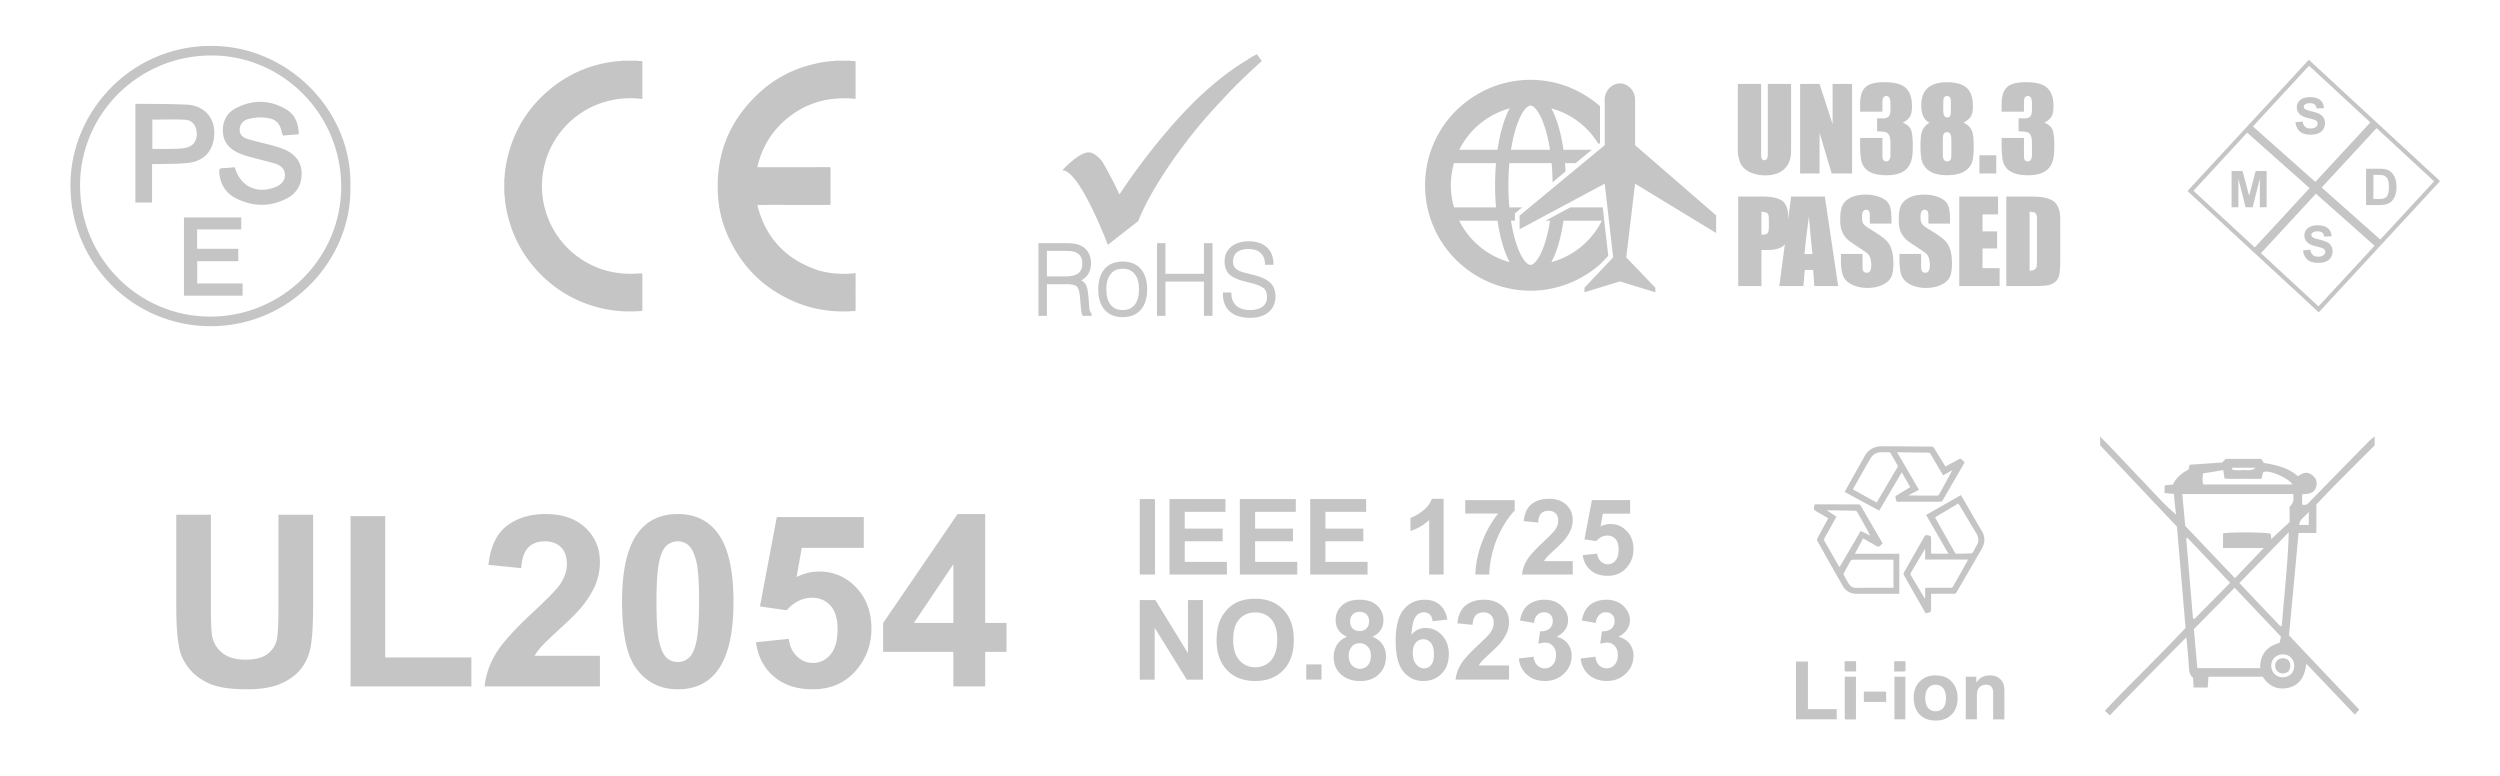 <svg xmlns="http://www.w3.org/2000/svg" xmlns:xlink="http://www.w3.org/1999/xlink" width="652.467" height="202.49" xml:space="preserve"><defs><path id="a" d="M-100.971-3019.382h1919.999v7210.346H-100.971z"/></defs><clipPath id="b"><use xlink:href="#a" overflow="visible"/></clipPath><path clip-path="url(#b)" fill="#C5C5C5" d="M467.451 21.911v15.617c0 1.644-.029 2.683-.088 3.116-.135 1.089-.504 2.031-1.11 2.829-1.146 1.52-2.987 2.285-5.528 2.294a9.457 9.457 0 0 1-3.361-.561c-1.213-.433-2.123-1.081-2.729-1.942-.605-.86-.968-2.076-1.084-3.645V21.911h6.077v17.521c0 .866.011 1.347.028 1.444.088.616.355.928.809.937.491.01.785-.345.881-1.068.018-.115.028-.653.028-1.616V21.911h6.077zM483.369 21.911v23.366h-5.325l-3.161-10.623v10.623h-5.08V21.911h5.08l3.405 10.523V21.911zM496.592 32.042c.864.279 1.524.77 1.977 1.473.433.663.648 2.251.648 4.763 0 1.634-.148 2.905-.447 3.809-.424 1.319-1.217 2.271-2.381 2.858-1.021.519-2.353.784-3.998.794-3.504.019-5.648-1.049-6.437-3.204-.327-.885-.491-2.448-.491-4.69v-1.849h5.83v3.797c0 .874.01 1.371.03 1.485.114.559.433.843.952.852.605.01.966-.414 1.082-1.269.019-.116.029-.77.029-1.963v-1.617c0-1.567-.398-2.492-1.199-2.77-.355-.125-1.119-.203-2.295-.232v-3.392h1.82c.768-.086 1.256-.37 1.457-.85.145-.337.217-.895.217-1.675v-1.299c0-1.338-.347-2.006-1.041-2.006-.508 0-.83.256-.965.765-.058.22-.088.687-.088 1.4v1.92h-5.83V27.15c0-2.185.529-3.705 1.588-4.562.953-.76 2.555-1.139 4.805-1.139 2.396 0 4.144.424 5.24 1.269 1.26.973 1.896 2.604 1.905 4.894.011 1.183-.135 2.069-.433 2.655-.337.656-.995 1.248-1.975 1.775M512.438 32.029c1.25.511 2.049 1.395 2.396 2.656.182.654.271 1.925.271 3.81 0 1.674-.123 2.896-.373 3.665-.375 1.184-1.146 2.088-2.309 2.714-1.039.558-2.459.842-4.259.852-3.214.009-5.312-.992-6.292-3.003-.434-.885-.65-2.391-.65-4.517 0-1.674.092-2.844.274-3.507.317-1.183 1.017-2.073 2.093-2.67-1.434-.682-2.154-2.194-2.164-4.532-.01-1.991.547-3.495 1.666-4.509 1.123-1.016 2.793-1.523 5.016-1.523 2.289 0 3.974.452 5.053 1.356 1.163.981 1.745 2.588 1.745 4.821 0 1.202-.154 2.083-.462 2.64-.317.597-.987 1.178-2.005 1.747m-3.161 4.69c0-.672-.043-1.149-.131-1.428-.164-.52-.5-.784-1.01-.795-.5-.009-.828.261-.981.809-.067.251-.101.723-.101 1.414v3.031c0 .76.033 1.271.101 1.529.164.569.519.853 1.067.853.529 0 .86-.299.996-.896.039-.191.059-.701.059-1.529v-2.988zm-.116-9.713c0-.625-.032-1.049-.103-1.271-.133-.452-.437-.678-.908-.678-.452 0-.745.231-.881.692-.066.222-.1.641-.1 1.257v1.774c0 1.233.336 1.853 1.01 1.863.473.009.771-.232.895-.722.059-.211.087-.649.087-1.314v-1.601zM516.594 40.514h4.402v4.763h-4.402zM533.523 32.042c.865.279 1.525.77 1.978 1.473.433.663.649 2.251.649 4.763 0 1.634-.149 2.905-.447 3.809-.424 1.319-1.217 2.271-2.383 2.858-1.02.519-2.352.784-3.996.794-3.504.019-5.649-1.049-6.438-3.204-.327-.885-.49-2.448-.49-4.69v-1.849h5.829v3.797c0 .874.009 1.371.03 1.485.113.559.434.843.951.852.607.01.967-.414 1.082-1.269.02-.116.029-.77.029-1.963v-1.617c0-1.567-.397-2.492-1.197-2.77-.356-.125-1.12-.203-2.295-.232v-3.392h1.818c.77-.086 1.258-.37 1.459-.85.143-.337.215-.895.215-1.675v-1.299c0-1.338-.346-2.006-1.039-2.006-.51 0-.832.256-.967.765-.057.22-.087.687-.087 1.4v1.92h-5.829V27.15c0-2.185.528-3.705 1.586-4.562.955-.76 2.555-1.139 4.807-1.139 2.396 0 4.143.424 5.24 1.269 1.258.973 1.896 2.604 1.904 4.894.01 1.183-.135 2.069-.433 2.655-.337.656-.994 1.248-1.976 1.775M453.639 51.287h6.119c2.953 0 4.893.505 5.816 1.516.52.577.861 1.371 1.025 2.381.086.548.129 1.428.129 2.641v2.035c0 1.298-.102 2.242-.303 2.829-.308.914-.928 1.582-1.861 2.006-.818.365-1.891.549-3.219.549h-1.631v9.409h-6.076V51.287zm6.076 3.996v5.947c.213 0 .361.005.446.014.646 0 1.067-.201 1.271-.606.146-.279.217-.784.217-1.515v-1.92c0-.789-.123-1.301-.368-1.538-.245-.234-.767-.36-1.566-.382"/><path clip-path="url(#b)" fill="#C5C5C5" d="m476.254 51.286 3.479 23.366h-6.22l-.306-4.199h-2.178l-.361 4.199h-6.293l3.089-23.366h8.79zm-3.219 15.025c-.289-2.512-.598-5.779-.924-9.8-.588 4.281-.972 7.549-1.154 9.8h2.078zM493.646 58.358h-5.645v-1.733c0-.615-.029-1.018-.087-1.212-.114-.433-.399-.654-.851-.663-.731-.019-1.104.582-1.112 1.804-.011.76.095 1.342.312 1.745.215.405.791.886 1.725 1.444 2.462 1.463 4.031 2.617 4.703 3.464.974 1.222 1.459 3.045 1.459 5.469 0 1.656-.196 2.884-.592 3.682-.395.798-1.143 1.459-2.244 1.983-1.102.525-2.403.792-3.904.801-1.366.01-2.616-.23-3.752-.722-1.367-.585-2.258-1.437-2.671-2.553-.354-.963-.533-2.315-.533-4.055V66.28h5.642v2.844c0 .703.035 1.16.103 1.371.135.454.462.684.981.693a.956.956 0 0 0 .887-.47c.207-.321.313-.795.313-1.421 0-1.357-.266-2.337-.796-2.943-.22-.251-1.092-.876-2.612-1.878-1.317-.865-2.14-1.432-2.467-1.702-.818-.702-1.406-1.487-1.761-2.352-.317-.78-.476-1.799-.476-3.061 0-1.539.158-2.698.476-3.478.423-1.039 1.231-1.832 2.424-2.381 1.011-.462 2.242-.697 3.694-.706 1.262-.01 2.436.177 3.523.562 1.375.482 2.279 1.192 2.713 2.137.365.788.549 2.102.549 3.94v.923zM508.932 58.358h-5.645v-1.733c0-.615-.029-1.018-.087-1.212-.115-.433-.399-.654-.851-.663-.731-.019-1.104.582-1.113 1.804-.01.76.096 1.342.312 1.745.216.405.792.886 1.726 1.444 2.461 1.463 4.031 2.617 4.703 3.464.974 1.222 1.459 3.045 1.459 5.469 0 1.656-.196 2.884-.592 3.682-.395.798-1.143 1.459-2.244 1.983-1.103.525-2.404.792-3.904.801-1.366.01-2.616-.23-3.752-.722-1.367-.585-2.258-1.437-2.672-2.553-.354-.963-.532-2.315-.532-4.055V66.28h5.642v2.844c0 .703.035 1.16.102 1.371.136.454.463.684.982.693a.956.956 0 0 0 .887-.47c.207-.321.312-.795.312-1.421 0-1.357-.265-2.337-.795-2.943-.22-.251-1.093-.876-2.612-1.878-1.318-.865-2.14-1.432-2.467-1.702-.818-.702-1.406-1.487-1.762-2.352-.317-.78-.475-1.799-.475-3.061 0-1.539.157-2.698.475-3.478.424-1.039 1.232-1.832 2.425-2.381 1.011-.462 2.241-.697 3.694-.706 1.262-.01 2.436.177 3.522.562 1.375.482 2.28 1.192 2.714 2.137.364.788.549 2.102.549 3.94v.923zM511.34 51.286h10.131v4.676h-4.055v4.431h3.797v4.445h-3.797v5.139h4.459v4.675H511.34zM523.622 51.287h4.546c2.195 0 3.651.043 4.373.13 1.896.221 3.21.756 3.939 1.601.646.741 1.035 1.776 1.17 3.104.029.298.044 1.434.044 3.407v8.182c0 2.079-.101 3.483-.304 4.215-.365 1.328-1.313 2.159-2.842 2.496-.703.155-1.789.231-3.263.231h-7.664V51.287zm6.076 3.996v15.371c1.001 0 1.606-.332 1.817-.995.069-.211.103-1.011.103-2.396V56.741c-.067-.644-.256-1.058-.563-1.241-.248-.144-.701-.217-1.357-.217M418.291 54.121h-8.451l-6.492 3.478h1.189c-.351 2.255-.832 4.328-1.434 6.131-1.245 3.737-2.735 5.409-3.659 5.409-.925 0-2.415-1.672-3.66-5.409-.601-1.803-1.081-3.876-1.433-6.131h1.027v-1.902l1.904-1.576h-3.354a64.159 64.159 0 0 1-.256-5.771c0-1.98.088-3.915.256-5.77h11.029c.145 1.608.217 3.284.238 4.99l3.391-2.807c-.039-.731-.078-1.463-.14-2.183h2.776l4.201-3.479h-7.377c-.619-4.267-1.681-8.094-3.17-10.817 5.213 1.413 9.603 4.82 12.338 9.334l.373-.307v-9.596c-4.924-4.322-11.328-6.882-18.146-6.882-11.541 0-21.931 7.29-25.874 18.147a5.936 5.936 0 0 0-.139.393 27.424 27.424 0 0 0-1.504 8.977c0 3.072.507 6.092 1.504 8.978.041.131.088.262.139.392 3.943 10.858 14.333 18.147 25.874 18.147 6.901 0 13.377-2.621 18.323-7.038l1.971-2.085-1.444-12.623zM395.784 32.97c1.245-3.736 2.735-5.409 3.66-5.409.924 0 2.414 1.673 3.659 5.409.602 1.803 1.083 3.876 1.434 6.131h-10.186c.352-2.255.833-4.328 1.433-6.131m-1.776-4.686c-1.488 2.723-2.549 6.55-3.168 10.817h-10.01c2.623-5.256 7.405-9.252 13.178-10.817m-14.537 25.837a20.746 20.746 0 0 1-.815-5.771c0-2.001.285-3.937.815-5.77h10.97a67.541 67.541 0 0 0-.245 5.77c0 1.937.082 3.878.245 5.771h-10.97zm1.359 3.478h10.01c.619 4.267 1.68 8.094 3.168 10.818-5.773-1.565-10.555-5.562-13.178-10.818m24.049 10.818c1.489-2.723 2.551-6.551 3.17-10.818h10.01c-2.622 5.256-7.407 9.253-13.18 10.818"/><path clip-path="url(#b)" fill="#C5C5C5" d="M422.774 21.779c-2.115 0-3.966 1.941-3.966 4.16v11.944l-22.21 18.387v3.563l22.211-11.9 2.205 19.236-7.492 7.925v1.184l9.253-2.835 9.253 2.835v-1.184l-7.602-7.925 2.313-19.236 21.149 12.884v-4.609l-21.149-18.325V25.939c0-2.219-1.85-4.16-3.965-4.16M277.228 44.473s4.979-5.513 7.58-4.608c.983.344 1.933 1.159 2.805 2.197 2.493 4.196 4.554 8.677 4.554 8.677s7.596-11.864 17.865-22.516c4.689-4.865 10.279-9.53 15.414-12.544 0 0 1.596-1.141 2.639-1.515.145.288 1.23 1.765 1.23 1.765s-6.123 5.422-10.412 10.234c-10.083 10.44-18.855 23.757-21.824 31.525l-7.947 6.213c-.001 0-7.448-19.737-11.904-19.428M271.281 82.177V63.71h6.152c1.43 0 2.465.058 3.105.176.637.116 1.196.308 1.672.576.727.41 1.287.976 1.682 1.699.393.723.587 1.544.587 2.464 0 1.135-.253 2.092-.763 2.87-.512.778-1.25 1.333-2.221 1.667.752.251 1.293.635 1.617 1.153.327.52.555 1.563.69 3.134l.237 2.771c.035.434.103.794.201 1.079.101.284.229.493.389.627v.251h-1.881a2.995 2.995 0 0 1-.25-.753 8.542 8.542 0 0 1-.151-1.141l-.212-2.444c-.125-1.689-.426-2.765-.903-3.229-.475-.464-1.434-.696-2.87-.696h-5.391v8.263h-1.69zm1.692-9.781h4.9c1.723 0 2.961-.291 3.72-.878.754-.584 1.132-1.533 1.132-2.845 0-.602-.117-1.144-.355-1.629a2.918 2.918 0 0 0-1.023-1.166 3.427 3.427 0 0 0-1.227-.502c-.479-.1-1.26-.151-2.346-.151h-4.801v7.171z"/><path clip-path="url(#b)" fill="#C5C5C5" d="M284.889 82.433h-2.295l-.072-.138a3.319 3.319 0 0 1-.272-.816 8.892 8.892 0 0 1-.155-1.176l-.213-2.442c-.15-2.016-.531-2.78-.826-3.066-.424-.414-1.328-.624-2.692-.624h-5.134v8.262h-2.205V63.454h6.41c1.463 0 2.494.059 3.152.179a5.664 5.664 0 0 1 1.752.606 4.523 4.523 0 0 1 1.78 1.799c.41.757.618 1.627.618 2.587 0 1.183-.271 2.196-.805 3.011a4.323 4.323 0 0 1-1.764 1.527c.512.258.901.599 1.162 1.017.35.554.59 1.616.729 3.248l.238 2.771c.032.409.096.751.188 1.016.084.238.189.412.313.515l.092.077v.626zm-1.975-.514h1.361a1.962 1.962 0 0 1-.275-.536 4.711 4.711 0 0 1-.215-1.143l-.236-2.769c-.132-1.526-.352-2.541-.652-3.019-.291-.464-.788-.815-1.482-1.047l-.717-.24.715-.246c.924-.319 1.607-.831 2.09-1.566.479-.729.721-1.647.721-2.729 0-.873-.188-1.661-.556-2.342a4 4 0 0 0-1.581-1.596c-.449-.253-.984-.437-1.594-.549-.617-.113-1.646-.171-3.059-.171h-5.896v17.953h1.18v-8.262h5.646c1.524 0 2.522.252 3.051.77.527.512.849 1.622.979 3.392l.211 2.441c.037.46.084.822.146 1.109.046.215.101.401.163.55m-5.04-9.266h-5.157v-7.684h5.057c1.093 0 1.9.052 2.396.156.508.107.951.29 1.32.542.475.312.85.738 1.107 1.264.254.515.383 1.101.383 1.742 0 1.389-.413 2.415-1.231 3.049-.81.626-2.077.931-3.875.931m-4.645-.513h4.646c1.656 0 2.854-.277 3.562-.825.686-.531 1.033-1.42 1.033-2.642 0-.561-.111-1.072-.33-1.515a2.667 2.667 0 0 0-.935-1.065 3.146 3.146 0 0 0-1.139-.465c-.464-.097-1.234-.147-2.292-.147h-4.545v6.659zM286.887 75.531c0-2.231.533-3.958 1.601-5.184 1.065-1.223 2.565-1.837 4.505-1.837 1.947 0 3.458.614 4.533 1.837 1.072 1.226 1.611 2.953 1.611 5.184 0 2.214-.535 3.933-1.605 5.152-1.068 1.221-2.582 1.831-4.539 1.831-1.939 0-3.439-.607-4.505-1.825-1.068-1.215-1.601-2.935-1.601-5.158m1.592 0c0 1.789.394 3.176 1.185 4.163.789.986 1.9 1.479 3.328 1.479 1.448 0 2.561-.49 3.346-1.467.787-.978 1.18-2.37 1.18-4.175 0-1.805-.393-3.198-1.18-4.18-.785-.983-1.897-1.474-3.346-1.474-1.428 0-2.539.493-3.328 1.48-.791.986-1.185 2.377-1.185 4.174"/><path clip-path="url(#b)" fill="#C5C5C5" d="M292.992 82.771c-2.006 0-3.588-.643-4.699-1.913-1.102-1.257-1.662-3.049-1.662-5.327 0-2.285.559-4.085 1.662-5.353 1.113-1.277 2.693-1.924 4.699-1.924 2.015 0 3.604.647 4.727 1.924 1.111 1.269 1.675 3.071 1.675 5.353 0 2.27-.562 4.06-1.67 5.321-1.115 1.274-2.706 1.919-4.732 1.919m0-14.003c-1.851 0-3.301.589-4.312 1.748-1.021 1.172-1.537 2.859-1.537 5.016 0 2.15.517 3.828 1.536 4.989 1.01 1.153 2.46 1.738 4.313 1.738 1.871 0 3.332-.587 4.346-1.744 1.023-1.165 1.543-2.842 1.543-4.983 0-2.154-.521-3.842-1.549-5.015-1.019-1.161-2.479-1.749-4.34-1.749m0 12.662c-1.506 0-2.692-.529-3.528-1.575-.823-1.027-1.241-2.481-1.241-4.323 0-1.851.418-3.309 1.241-4.334.837-1.046 2.024-1.576 3.528-1.576 1.521 0 2.715.528 3.547 1.569.82 1.026 1.236 2.486 1.236 4.341 0 1.856-.416 3.314-1.236 4.335-.834 1.037-2.026 1.563-3.547 1.563m0-11.296c-1.359 0-2.383.452-3.127 1.384-.75.932-1.129 2.283-1.129 4.013 0 1.722.379 3.069 1.129 4.002.744.931 1.767 1.383 3.127 1.383 1.375 0 2.404-.448 3.146-1.371.745-.927 1.123-2.278 1.123-4.014 0-1.735-.378-3.088-1.124-4.02-.739-.927-1.768-1.377-3.145-1.377M302.221 82.176V63.709h1.689v8.012h10.557v-8.012h1.721v18.467h-1.721v-8.939H303.91v8.939z"/><path clip-path="url(#b)" fill="#C5C5C5" d="M316.444 82.433h-2.233v-8.939h-10.043v8.939h-2.203V63.454h2.203v8.01h10.043v-8.01h2.233v18.979zm-1.719-.514h1.205V63.967h-1.205v8.011h-11.07v-8.011h-1.177V81.92h1.177v-8.94h11.07v8.939zM319.422 76.585h1.691c.016 1.454.475 2.582 1.378 3.385.903.802 2.173 1.203 3.812 1.203 1.438 0 2.568-.323 3.392-.972.823-.648 1.235-1.54 1.235-2.676 0-1.054-.289-1.856-.867-2.407-.576-.552-1.725-1.049-3.445-1.493l-1.756-.439c-1.889-.484-3.196-1.101-3.918-1.85-.725-.746-1.084-1.798-1.084-3.151 0-1.497.548-2.696 1.642-3.598 1.097-.903 2.56-1.354 4.388-1.354 1.94 0 3.455.493 4.547 1.479 1.089.986 1.647 2.365 1.673 4.137h-1.72c-.024-1.311-.434-2.325-1.227-3.039-.795-.716-1.91-1.073-3.348-1.073-1.355 0-2.404.306-3.147.915-.743.611-1.116 1.471-1.116 2.582 0 .845.244 1.512.729 1.999.484.491 1.287.877 2.406 1.161l2.156.54c2.131.534 3.629 1.211 4.489 2.03.86.82 1.291 1.947 1.291 3.385 0 1.655-.567 2.958-1.698 3.911-1.135.954-2.683 1.43-4.646 1.43-2.198 0-3.889-.516-5.075-1.549-1.187-1.032-1.78-2.51-1.78-4.431v-.125z"/><path clip-path="url(#b)" fill="#C5C5C5" d="M326.277 82.948c-2.25 0-4.015-.543-5.244-1.612-1.239-1.079-1.868-2.635-1.868-4.626v-.381h2.202l.002.254c.016 1.371.449 2.447 1.293 3.196.851.755 2.076 1.138 3.641 1.138 1.372 0 2.46-.308 3.232-.917.766-.604 1.138-1.413 1.138-2.474 0-.976-.265-1.723-.787-2.223-.543-.517-1.664-.998-3.333-1.429l-1.754-.438c-1.958-.503-3.279-1.131-4.04-1.921-.767-.789-1.155-1.909-1.155-3.329 0-1.571.584-2.848 1.734-3.796 1.139-.938 2.67-1.413 4.553-1.413 1.994 0 3.581.52 4.717 1.545 1.141 1.034 1.731 2.488 1.758 4.324l.004.261h-2.231l-.005-.252c-.023-1.232-.408-2.192-1.143-2.854-.742-.668-1.812-1.007-3.176-1.007-1.287 0-2.291.288-2.984.858-.688.565-1.021 1.344-1.021 2.383 0 .77.219 1.382.652 1.819.449.453 1.218.821 2.287 1.093l2.156.538c2.199.552 3.703 1.237 4.604 2.094.91.866 1.371 2.067 1.371 3.571 0 1.724-.602 3.106-1.79 4.107-1.177.988-2.796 1.491-4.813 1.491m-6.598-6.107c.027 1.772.597 3.153 1.692 4.106 1.133.987 2.783 1.487 4.906 1.487 1.893 0 3.4-.462 4.481-1.371 1.081-.91 1.606-2.126 1.606-3.714 0-1.377-.396-2.423-1.211-3.199-.822-.784-2.295-1.446-4.375-1.968l-2.156-.539c-1.178-.3-2.006-.702-2.526-1.229-.532-.536-.802-1.27-.802-2.18 0-1.185.406-2.121 1.209-2.78.788-.646 1.9-.974 3.311-.974 1.496 0 2.68.383 3.52 1.139.792.714 1.23 1.713 1.302 2.973h1.208c-.072-1.564-.604-2.805-1.58-3.69-1.037-.937-2.51-1.413-4.373-1.413-1.761 0-3.182.436-4.227 1.296-1.042.858-1.549 1.97-1.549 3.4 0 1.281.341 2.281 1.013 2.972.685.711 1.962 1.309 3.797 1.78l1.754.438c1.782.461 2.946.969 3.562 1.556.627.601.945 1.473.945 2.594 0 1.212-.447 2.18-1.332 2.878-.865.681-2.061 1.026-3.551 1.026-1.695 0-3.033-.427-3.982-1.268-.901-.801-1.391-1.917-1.457-3.32h-1.185zM589.786 46.641v7.455h1.776v-9.47h-2.868l-1.699 6.459-1.718-6.459h-2.861v9.47h1.776v-7.455l1.873 7.455h1.841zM617.511 44.044v9.47h3.598c.706 0 1.271-.067 1.693-.201.563-.181 1.012-.433 1.342-.756.439-.426.777-.983 1.015-1.672.194-.565.291-1.237.291-2.016 0-.887-.103-1.633-.31-2.238s-.508-1.116-.904-1.534-.872-.709-1.428-.873c-.414-.12-1.014-.18-1.803-.18h-3.494zm5.225 2.138c.233.219.413.525.543.917.129.392.192.954.192 1.686s-.063 1.31-.192 1.734c-.13.425-.296.729-.501.914a1.767 1.767 0 0 1-.771.395c-.238.06-.623.09-1.156.09h-1.428v-6.272h.858c.78 0 1.304.03 1.569.09.358.078.653.226.886.446M602.463 30.833c.798.198 1.308.336 1.531.414.327.116.557.253.688.41a.862.862 0 0 1 .196.572c0 .348-.155.653-.468.914-.313.26-.777.39-1.393.39-.582 0-1.043-.146-1.386-.439-.342-.293-.569-.752-.682-1.376l-1.86.181c.125 1.059.508 1.866 1.15 2.419.642.554 1.561.83 2.758.83.822 0 1.51-.115 2.061-.345a2.716 2.716 0 0 0 1.279-1.056c.301-.475.452-.982.452-1.525 0-.598-.126-1.101-.378-1.509a2.679 2.679 0 0 0-1.046-.962c-.446-.234-1.134-.462-2.063-.681-.931-.22-1.517-.431-1.758-.633a.73.73 0 0 1-.283-.575c0-.246.1-.442.303-.588.314-.228.748-.342 1.305-.342.537 0 .941.106 1.211.319.27.213.445.563.527 1.05l1.912-.084c-.031-.87-.347-1.565-.947-2.087-.6-.521-1.495-.781-2.684-.781-.728 0-1.35.11-1.863.329-.516.22-.909.54-1.182.96-.275.42-.41.871-.41 1.353 0 .749.289 1.384.871 1.905.416.372 1.134.684 2.159.937M608.394 64.165a2.661 2.661 0 0 0-1.045-.962c-.447-.235-1.135-.462-2.064-.682-.93-.22-1.516-.431-1.758-.633a.729.729 0 0 1-.283-.575.69.69 0 0 1 .303-.588c.314-.228.749-.342 1.305-.342.539 0 .942.106 1.211.32.27.212.445.563.527 1.049l1.912-.084c-.031-.87-.346-1.565-.947-2.086-.6-.521-1.494-.782-2.684-.782-.727 0-1.35.11-1.863.33-.516.219-.908.539-1.182.959-.274.42-.411.871-.411 1.353 0 .749.291 1.385.873 1.906.413.37 1.132.682 2.157.936.797.198 1.307.336 1.531.414.326.116.557.253.688.41a.864.864 0 0 1 .197.572c0 .348-.156.653-.469.914-.313.26-.777.39-1.392.39-.582 0-1.044-.146-1.386-.439s-.57-.751-.682-1.376l-1.861.181c.125 1.06.509 1.866 1.15 2.419.643.554 1.561.831 2.758.831.824 0 1.51-.116 2.062-.346a2.709 2.709 0 0 0 1.278-1.056c.302-.474.453-.982.453-1.525 0-.598-.126-1.101-.378-1.508"/><path clip-path="url(#b)" fill="#C5C5C5" d="m602.573 15.594-31.668 34.257 34.258 31.667 31.666-34.257-34.256-31.667zm32.698 31.727L621.222 62.52l-15.297-13.583 14.329-15.497 15.017 13.881zm-32.638-30.168 16.002 14.79-14.358 15.53-16.295-14.469 14.651-15.851zm-16.15 17.471 16.295 14.469-14.316 15.484-15.997-14.786 14.018-15.167zm18.62 45.334-15.021-13.886 14.346-15.516 15.298 13.583-14.623 15.819zM91.451 48.543c.518 18.906-15.416 36.679-36.639 36.596-20.128-.078-36.374-16.449-36.436-36.638-.062-20.039 16.947-37.637 38.683-36.475 19.431 1.039 34.873 17.773 34.392 36.517M20.887 48.4c-.029 18.841 15.168 34.188 33.896 34.235 18.836.046 34.24-15.174 34.27-33.859.029-18.872-15.158-34.274-33.828-34.308-18.943-.035-34.311 15.151-34.338 33.932"/><path clip-path="url(#b)" fill="#C5C5C5" d="m77.963 35.036-4.021.334c-.158-.179-.254-.237-.269-.311-.642-3.118-1.581-4.083-4.78-4.376-1.34-.122-2.758.063-4.076.378-1.459.348-2.26 1.548-2.263 2.788-.004 1.498 1.019 2.128 2.214 2.473 2.133.616 4.305 1.089 6.446 1.677 1.108.306 2.228.639 3.267 1.122 2.572 1.196 4.197 3.134 4.242 6.096.044 2.943-1.296 5.239-3.842 6.56-4.495 2.333-9.124 2.177-13.564-.166-2.57-1.356-3.853-3.729-4.099-6.641-.06-.703.093-1.083.901-1.097 1.058-.018 2.113-.147 3.148-.227 1.428 4.958 5.604 7.025 10.447 5.248 1.734-.637 2.681-1.812 2.65-3.294-.026-1.347-.889-2.402-2.676-2.939-2.166-.651-4.383-1.134-6.564-1.74-.979-.272-1.955-.6-2.885-1.011-2.432-1.077-3.974-2.912-4.074-5.62-.098-2.654 1.062-4.859 3.418-6.076 4.328-2.234 8.773-2.196 13.006.26 2.362 1.371 3.349 3.689 3.374 6.562M39.689 42.821v10.042h-4.363V27.237c.164-.05.328-.145.49-.144 4.316.056 8.637.01 12.947.216 4.184.2 6.984 3.019 7.146 6.858.193 4.618-2.211 7.78-6.639 8.332-2.592.322-5.234.232-7.855.32-.52.018-1.042.002-1.726.002m.073-3.958c1.987 0 3.891.041 5.79-.016 1.103-.032 2.233-.091 3.291-.37 1.75-.461 2.633-1.964 2.507-3.906-.111-1.741-1.175-3.2-2.889-3.304-2.862-.173-5.741-.047-8.699-.047v7.643zM48.012 56.76h14.949v3.115H51.445v5.051h10.743v3.247H51.471v5.805h11.847v3.194H48.012zM221.922 15.827c.354.161.742.053 1.108.129.193.04.273.069.273.289-.009 3.106-.009 6.212-.001 9.317 0 .225-.053.259-.278.235a25.855 25.855 0 0 0-5.562.012c-4.022.444-7.676 1.855-10.932 4.245-4.56 3.348-7.486 7.8-8.824 13.295a.982.982 0 0 0-.022.151c-.003.036 0 .074 0 .133h.423c6.074 0 12.146.003 18.221-.009.351 0 .437.088.435.434-.015 3.017-.013 6.034-.001 9.05.001.297-.072.377-.375.377-6.1-.01-12.198-.008-18.297-.008-.44 0-.447.002-.33.446 2.064 7.876 6.929 13.26 14.513 16.174 2.794 1.073 5.724 1.435 8.713 1.351.7-.02 1.399-.042 2.093-.145.223-.033.223.065.221.224-.004.789-.002 1.578-.002 2.367 0 2.291-.002 4.582.006 6.873.001.25-.022.367-.328.393a34.13 34.13 0 0 1-6.023-.017c-2.988-.272-5.89-.922-8.674-2.028-8.441-3.352-14.541-9.18-18.271-17.456a29.728 29.728 0 0 1-2.545-9.662c-.979-11.171 2.687-20.557 11.004-28.066 4.303-3.882 9.39-6.302 15.064-7.472a28.194 28.194 0 0 1 4.227-.557c.072-.004.158.024.193-.075h3.971zM166.221 15.827c.381.162.793.055 1.188.134.199.04.242.103.242.287-.006 3.093-.006 6.186 0 9.279 0 .23-.041.298-.3.269-12.474-1.388-22.716 6.62-25.282 17.449a22.896 22.896 0 0 0 14.463 26.838c3.293 1.198 6.688 1.551 10.162 1.293.127-.01.256-.013.383-.022.57-.037.57-.037.57.524 0 2.94-.004 5.881.006 8.821 0 .295-.029.44-.387.468-1.666.13-3.328.154-4.997.053a32.149 32.149 0 0 1-7.548-1.375c-5.494-1.698-10.221-4.638-14.168-8.811-4.085-4.318-6.794-9.385-8.132-15.178a30.215 30.215 0 0 1-.738-5.043c-.005-.082.035-.183-.075-.234v-4.124c.082-.024.072-.091.076-.153.098-1.612.327-3.205.682-4.781 1.658-7.383 5.416-13.492 11.25-18.291 5.136-4.223 11.047-6.632 17.677-7.27.343-.032.704.024 1.032-.133h3.896zM45.999 134.343h9.044v24.26c0 3.849.111 6.344.336 7.486.387 1.832 1.309 3.303 2.766 4.414 1.455 1.109 3.446 1.664 5.973 1.664 2.566 0 4.5-.523 5.805-1.572 1.304-1.049 2.088-2.338 2.354-3.865.264-1.527.396-4.063.396-7.608v-24.778h9.044v23.526c0 5.377-.245 9.177-.733 11.396-.49 2.221-1.391 4.094-2.703 5.623-1.314 1.527-3.071 2.744-5.271 3.65s-5.072 1.359-8.616 1.359c-4.276 0-7.521-.494-9.731-1.48-2.209-.988-3.957-2.271-5.239-3.852-1.283-1.578-2.129-3.232-2.536-4.963-.591-2.567-.886-6.356-.886-11.368v-23.892zM91.492 179.134V134.71h9.045v36.878h22.486v7.546zM156.57 171.159v7.975h-30.095c.326-3.014 1.304-5.871 2.933-8.57 1.631-2.697 4.849-6.279 9.655-10.739 3.87-3.606 6.243-6.05 7.119-7.333 1.181-1.772 1.772-3.524 1.772-5.255 0-1.914-.516-3.387-1.543-4.415-1.029-1.028-2.449-1.543-4.263-1.543-1.793 0-3.219.54-4.278 1.619-1.059 1.08-1.67 2.872-1.832 5.377l-8.556-.855c.509-4.725 2.109-8.117 4.798-10.174 2.688-2.057 6.049-3.086 10.082-3.086 4.42 0 7.893 1.192 10.418 3.575 2.526 2.383 3.789 5.347 3.789 8.891 0 2.017-.361 3.937-1.084 5.759-.724 1.823-1.869 3.733-3.438 5.729-1.039 1.324-2.913 3.228-5.622 5.713s-4.425 4.135-5.147 4.95c-.724.815-1.31 1.609-1.758 2.383h17.05zM176.889 134.16c4.339 0 7.73 1.548 10.174 4.645 2.913 3.666 4.369 9.746 4.369 18.24 0 8.474-1.467 14.564-4.398 18.27-2.426 3.056-5.806 4.583-10.145 4.583-4.359 0-7.873-1.676-10.541-5.025-2.669-3.351-4.002-9.324-4.002-17.919 0-8.433 1.466-14.502 4.398-18.209 2.424-3.057 5.805-4.585 10.145-4.585m0 7.118a4.284 4.284 0 0 0-2.78.993c-.815.662-1.446 1.849-1.896 3.56-.59 2.22-.885 5.958-.885 11.213s.264 8.867.795 10.83c.528 1.967 1.195 3.275 2 3.928s1.727.977 2.766.977 1.965-.33 2.779-.992c.815-.662 1.447-1.849 1.895-3.56.591-2.2.887-5.927.887-11.182s-.265-8.865-.795-10.832c-.529-1.965-1.197-3.279-2.001-3.941a4.225 4.225 0 0 0-2.765-.994M197.298 167.616l8.556-.887c.243 1.936.967 3.469 2.168 4.598 1.203 1.131 2.588 1.697 4.156 1.697 1.792 0 3.309-.73 4.553-2.186 1.241-1.457 1.863-3.651 1.863-6.584 0-2.75-.617-4.812-1.849-6.187s-2.837-2.063-4.812-2.063c-2.466 0-4.676 1.089-6.631 3.27l-6.966-1.009 4.399-23.311h22.701v8.035h-16.193l-1.344 7.608c1.914-.958 3.869-1.436 5.865-1.436 3.809 0 7.038 1.385 9.686 4.155 2.648 2.77 3.973 6.366 3.973 10.785 0 3.687-1.07 6.978-3.209 9.869-2.913 3.952-6.956 5.927-12.129 5.927-4.135 0-7.506-1.109-10.113-3.33-2.607-2.219-4.165-5.203-4.674-8.951M248.811 179.134v-9.013h-18.332v-7.516l19.432-28.445h7.211v28.414h5.561v7.547h-5.561v9.013h-8.311zm0-16.56v-15.307l-10.296 15.307h10.296zM297.464 130.253h3.978v19.698h-3.978zM305.23 149.952v-19.699h14.606v3.333h-10.629v4.367h9.891v3.318h-9.891v5.361h11.005v3.32zM323.584 149.952v-19.699h14.605v3.333h-10.628v4.367h9.89v3.318h-9.89v5.361h11.005v3.32zM341.938 149.952v-19.699h14.605v3.333h-10.628v4.367h9.89v3.318h-9.89v5.361h11.005v3.32zM376.766 149.952h-3.776v-14.229c-1.379 1.29-3.005 2.244-4.877 2.862v-3.426c.985-.323 2.056-.934 3.211-1.834 1.155-.901 1.948-1.951 2.379-3.151h3.063v19.778zM382.408 134.029v-3.507h12.912v2.741c-1.065 1.048-2.148 2.553-3.25 4.515a26.321 26.321 0 0 0-2.521 6.255c-.577 2.208-.862 4.18-.853 5.918h-3.642c.063-2.723.625-5.5 1.687-8.33 1.062-2.831 2.479-5.361 4.252-7.592h-8.585zM410.464 146.445v3.507h-13.235a9.092 9.092 0 0 1 1.291-3.769c.715-1.186 2.131-2.761 4.245-4.723 1.702-1.586 2.745-2.66 3.132-3.224.518-.78.778-1.55.778-2.313 0-.841-.226-1.488-.679-1.94-.452-.452-1.077-.679-1.875-.679-.787 0-1.416.238-1.881.713-.465.474-.734 1.262-.806 2.364l-3.762-.376c.224-2.078.927-3.568 2.108-4.475 1.183-.904 2.662-1.356 4.435-1.356 1.944 0 3.472.524 4.582 1.572s1.666 2.351 1.666 3.909c0 .887-.159 1.732-.478 2.534-.317.801-.822 1.641-1.512 2.519-.455.582-1.281 1.419-2.472 2.512s-1.946 1.819-2.265 2.177a6.398 6.398 0 0 0-.771 1.048h7.499zM413.07 144.886l3.762-.39c.108.851.426 1.524.955 2.022.528.496 1.137.745 1.827.745.787 0 1.455-.32 2.001-.961.547-.64.82-1.605.82-2.895 0-1.21-.271-2.116-.813-2.722-.543-.604-1.248-.907-2.117-.907-1.084 0-2.056.479-2.916 1.438l-3.063-.444 1.936-10.252h9.982v3.534h-7.121l-.592 3.346c.842-.421 1.702-.632 2.58-.632 1.675 0 3.095.61 4.26 1.828 1.164 1.218 1.746 2.799 1.746 4.743 0 1.621-.471 3.067-1.411 4.339-1.28 1.738-3.06 2.607-5.334 2.607-1.817 0-3.301-.488-4.446-1.464-1.147-.975-1.831-2.286-2.056-3.935M297.464 177.376V156.61h4.079l8.5 13.869V156.61h3.895v20.766h-4.206l-8.373-13.543v13.543zM317.522 167.12c0-2.115.317-3.891.95-5.326a9.75 9.75 0 0 1 1.934-2.847c.816-.841 1.711-1.464 2.684-1.87 1.294-.548 2.787-.822 4.477-.822 3.061 0 5.508.949 7.346 2.848 1.836 1.898 2.756 4.537 2.756 7.917 0 3.354-.912 5.977-2.734 7.871-1.822 1.893-4.26 2.84-7.311 2.84-3.088 0-5.543-.943-7.367-2.826-1.822-1.884-2.735-4.479-2.735-7.785m4.322-.141c0 2.35.543 4.133 1.629 5.348 1.086 1.213 2.465 1.82 4.137 1.82s3.043-.603 4.115-1.807c1.072-1.203 1.607-3.012 1.607-5.419 0-2.38-.521-4.155-1.565-5.327-1.043-1.17-2.429-1.756-4.157-1.756s-3.121.593-4.179 1.778c-1.058 1.186-1.587 2.973-1.587 5.363M340.91 173.396h3.981v3.979h-3.981zM351.535 166.171c-1.029-.434-1.777-1.032-2.244-1.792a4.666 4.666 0 0 1-.701-2.5c0-1.549.539-2.829 1.621-3.839 1.082-1.011 2.619-1.517 4.611-1.517 1.975 0 3.506.505 4.598 1.517 1.09 1.01 1.635 2.29 1.635 3.839 0 .963-.25 1.82-.75 2.571-.502.751-1.204 1.325-2.111 1.721 1.152.463 2.027 1.139 2.628 2.026s.899 1.911.899 3.073c0 1.918-.611 3.477-1.834 4.675-1.223 1.2-2.85 1.8-4.881 1.8-1.889 0-3.461-.496-4.717-1.488-1.482-1.17-2.225-2.775-2.225-4.816 0-1.123.279-2.155.836-3.094.557-.941 1.436-1.666 2.635-2.176m.454 4.887c0 1.097.281 1.951.843 2.564.562.614 1.262.922 2.104.922.822 0 1.502-.295 2.04-.886s.808-1.442.808-2.558c0-.971-.275-1.754-.822-2.344s-1.242-.885-2.082-.885c-.973 0-1.697.336-2.174 1.006-.478.671-.717 1.397-.717 2.181m.368-8.896c0 .793.225 1.412.673 1.855.448.445 1.046.666 1.792.666.756 0 1.36-.223 1.813-.672.453-.449.681-1.07.681-1.863 0-.746-.224-1.343-.673-1.792-.449-.449-1.041-.673-1.778-.673-.765 0-1.374.227-1.827.68-.454.453-.681 1.054-.681 1.799M377.743 161.694l-3.853.426c-.096-.793-.342-1.379-.737-1.757-.397-.377-.912-.566-1.544-.566-.842 0-1.551.379-2.133 1.134-.58.756-.946 2.328-1.098 4.717.992-1.171 2.225-1.757 3.697-1.757 1.662 0 3.086.634 4.271 1.899 1.185 1.267 1.777 2.899 1.777 4.901 0 2.125-.623 3.83-1.869 5.113-1.246 1.285-2.848 1.928-4.803 1.928-2.098 0-3.82-.815-5.171-2.444-1.351-1.63-2.026-4.3-2.026-8.011 0-3.805.705-6.549 2.111-8.23 1.407-1.682 3.234-2.522 5.482-2.522 1.578 0 2.883.442 3.918 1.325 1.036.882 1.694 2.164 1.978 3.844m-9.024 8.685c0 1.294.297 2.292.893 2.996.595.703 1.275 1.056 2.04 1.056.737 0 1.351-.289 1.842-.865s.735-1.52.735-2.832c0-1.352-.264-2.34-.793-2.969-.528-.627-1.189-.941-1.982-.941-.766 0-1.412.3-1.941.9-.53.597-.794 1.484-.794 2.655M393.836 173.679v3.697h-13.955c.152-1.396.605-2.722 1.361-3.973s2.248-2.912 4.477-4.98c1.794-1.67 2.894-2.803 3.301-3.398.547-.822.82-1.634.82-2.437 0-.887-.237-1.57-.715-2.047-.477-.478-1.135-.716-1.976-.716-.832 0-1.493.251-1.983.752-.492.5-.774 1.331-.851 2.492l-3.966-.396c.236-2.191.977-3.763 2.225-4.718 1.245-.953 2.805-1.43 4.674-1.43 2.049 0 3.66.552 4.832 1.657 1.17 1.105 1.756 2.479 1.756 4.123 0 .935-.168 1.824-.504 2.67-.334.845-.865 1.73-1.594 2.656-.48.615-1.35 1.498-2.605 2.649s-2.053 1.918-2.387 2.295a6.89 6.89 0 0 0-.815 1.104h7.905zM396.385 171.866l3.854-.469c.123.984.453 1.734.992 2.254.538.52 1.189.779 1.955.779.82 0 1.513-.313 2.074-.936.563-.623.844-1.465.844-2.521 0-1-.27-1.795-.809-2.379-.537-.586-1.193-.879-1.969-.879-.51 0-1.119.098-1.826.297l.438-3.244c1.077.028 1.897-.205 2.465-.702.567-.495.851-1.154.851-1.975 0-.699-.209-1.256-.623-1.672-.416-.416-.969-.624-1.658-.624-.68 0-1.262.235-1.742.709-.482.472-.775 1.161-.878 2.067l-3.67-.624c.255-1.255.64-2.259 1.155-3.01.515-.75 1.232-1.34 2.152-1.77.922-.431 1.953-.646 3.096-.646 1.955 0 3.522.623 4.703 1.87.973 1.02 1.459 2.172 1.459 3.456 0 1.823-.996 3.278-2.988 4.364 1.189.256 2.141.826 2.854 1.715.713.887 1.07 1.959 1.07 3.215 0 1.822-.666 3.377-1.998 4.66-1.331 1.285-2.989 1.928-4.973 1.928-1.879 0-3.438-.541-4.674-1.623-1.238-1.078-1.955-2.492-2.154-4.24M412.521 171.866l3.852-.469c.123.984.453 1.734.992 2.254s1.19.779 1.955.779c.821 0 1.514-.313 2.076-.936.561-.623.842-1.465.842-2.521 0-1-.269-1.795-.808-2.379-.538-.586-1.194-.879-1.969-.879-.511 0-1.119.098-1.827.297l.439-3.244c1.076.028 1.897-.205 2.465-.702.566-.495.85-1.154.85-1.975 0-.699-.208-1.256-.623-1.672-.416-.416-.969-.624-1.658-.624a2.39 2.39 0 0 0-1.742.709c-.481.472-.774 1.161-.877 2.067l-3.67-.624c.254-1.255.639-2.259 1.154-3.01.516-.75 1.232-1.34 2.153-1.77.921-.431 1.952-.646 3.096-.646 1.954 0 3.522.623 4.703 1.87.972 1.02 1.459 2.172 1.459 3.456 0 1.823-.997 3.278-2.989 4.364 1.19.256 2.141.826 2.854 1.715.714.887 1.07 1.959 1.07 3.215 0 1.822-.666 3.377-1.998 4.66-1.33 1.285-2.988 1.928-4.972 1.928-1.879 0-3.438-.541-4.675-1.623-1.235-1.078-1.954-2.492-2.152-4.24M499.447 181.759c.054-1.645.652-3.445 2.48-4.631 1.194-.773 2.529-.932 3.914-.826 3.731.283 5.402 3.445 5.021 6.797-.177 1.537-.765 2.842-1.994 3.813-1.306 1.031-2.827 1.23-4.427 1.107-1.243-.098-2.354-.519-3.271-1.381-1.174-1.108-1.727-2.554-1.723-4.879m2.991.588c.061.362.108.863.231 1.346.306 1.189 1.222 1.9 2.44 1.938 1.156.033 2.13-.6 2.482-1.672a5.576 5.576 0 0 0-.017-3.602c-.593-1.733-2.976-2.227-4.249-.902-.74.769-.802 1.765-.887 2.892M523.086 187.753h-2.899v-6.444l-.001-.453c-.012-1.383-.523-2.084-1.662-2.147-1.198-.067-2.211.509-2.486 1.791-.07.323-.084.665-.086.999-.008 1.879-.004 3.758-.004 5.639v.592h-2.906v-11.133h2.748v1.545c.227-.281.346-.445.48-.596.968-1.09 2.22-1.359 3.607-1.25 2.006.157 3.226 1.717 3.232 3.627.01 2.5.005 5 .005 7.5 0 .098-.016.193-.028.33M468.734 172.657h3.114v12.42h7.507v2.654h-10.621zM484.385 187.772c-.905 0-1.775.008-2.645-.012-.095-.002-.229-.154-.267-.263-.047-.136-.015-.298-.015-.448v-10.453h2.926v11.176zM494.419 176.597h2.848v11.138h-2.848zM486.441 180.503h5.822v2.697h-5.822zM481.426 172.56h2.988v2.691c-.934 0-1.85.006-2.764-.012-.077-.002-.213-.165-.215-.256-.017-.798-.009-1.597-.009-2.423M494.355 175.255v-2.689h2.967c0 .824.008 1.637-.014 2.449-.002.083-.186.227-.287.23-.867.018-1.736.01-2.666.01M498.543 127.142l-2.2-3.88-5.901 9.999-9.013-4.875c.616-1.114 1.213-2.198 1.817-3.278 1.119-2.002 2.258-3.995 3.364-6.005.968-1.758 2.484-2.62 4.437-2.624 4.363-.011 8.724.053 13.086.072.35.001.505.174.66.429.893 1.458 1.791 2.912 2.689 4.367.078.127.16.25.258.401 1.006-.543 1.993-1.07 2.975-1.607.982-.538.98-.543 1.758.243.082.083.162.169.271.284-.707 1.229-1.412 2.46-2.123 3.688-1.176 2.029-2.365 4.05-3.524 6.089-.21.37-.437.509-.863.507-3.573-.017-7.147-.017-10.721.001-.435.002-.667-.106-.687-.554 0-.033-.017-.064-.024-.097-.197-.792-.192-.784.493-1.193 1.076-.643 2.144-1.298 3.248-1.967m8.604-3.093c-.099-.147-.167-.24-.226-.34-1.01-1.718-2.029-3.431-3.021-5.16-.175-.304-.361-.417-.707-.419-2.498-.019-4.996-.059-7.496-.092-.162-.002-.324 0-.576 0l5.699 9.787-2.779 1.456c2.555.075 5.086.08 7.617.061.146-.001.342-.172.426-.316.461-.798.896-1.61 1.338-2.418.684-1.254 1.365-2.509 2.047-3.764-.021-.023-.045-.045-.067-.068l-2.255 1.273m-17.403 7.082c.061-.052.094-.068.109-.095 1.805-3.057 3.611-6.112 5.402-9.177.068-.115.023-.354-.051-.486-.566-1.008-1.164-1.999-1.726-3.008-.146-.26-.313-.342-.597-.335-.637.017-1.275-.007-1.912.003-1.217.019-2.176.539-2.788 1.59-1.183 2.025-2.332 4.068-3.492 6.106-.368.647-.728 1.303-1.108 1.987l6.163 3.415M502.692 134.399l9.071-5.176c.484.814.965 1.612 1.432 2.417 1.346 2.318 2.659 4.658 4.038 6.957.944 1.573.821 3.118-.026 4.626-1.504 2.674-3.07 5.311-4.609 7.964-.656 1.13-1.318 2.258-1.959 3.396-.159.286-.346.394-.676.391-1.779-.017-3.559-.009-5.338-.007-.195.001-.391.017-.636.027v3.412c0 1.369 0 1.369-1.421 1.661l-1.732-3.036c-1.317-2.315-2.641-4.629-3.942-6.953-.091-.162-.104-.457-.019-.613 1.78-3.151 3.586-6.289 5.369-9.439.176-.31.334-.414.702-.347 1.039.189 1.043.167 1.043 1.229 0 1.024-.001 2.048.001 3.071 0 .163.016.327.025.52h4.492a34475.52 34475.52 0 0 0-5.815-10.1m-.249 19.016h.624c2.013 0 4.026.007 6.04-.012.191-.001.471-.114.557-.264 1.229-2.134 2.434-4.283 3.639-6.43.109-.193.19-.404.318-.676h-11.182v-2.699c-.075.04-.114.047-.128.069-1.224 2.059-2.451 4.116-3.657 6.186-.074.128-.031.391.053.535.725 1.244 1.473 2.478 2.215 3.711.469.779.944 1.556 1.416 2.332.035-.012.07-.024.105-.038v-2.714zm2.619-18.421c.019.104.015.141.03.168 1.707 3.038 3.41 6.076 5.133 9.104.074.133.316.244.48.242 1.258-.009 2.516-.039 3.772-.091.157-.007.368-.147.45-.288.33-.563.58-1.174.929-1.725.705-1.114.586-2.161-.085-3.244-1.023-1.652-1.999-3.333-2.997-5-.548-.915-1.101-1.826-1.666-2.764l-6.046 3.598M477.147 135.259c-.788-.457-1.552-.901-2.317-1.343-.131-.076-.266-.144-.395-.221-1.141-.679-1.139-.68-.868-2.047.147-.007.308-.02.468-.02 3.643.003 7.284.011 10.926.005.34-.001.527.094.707.405 1.803 3.139 3.629 6.265 5.447 9.394.051.086.102.172.26.384-.318.269-.617.563-.961.794-.117.079-.376.06-.513-.016-1.011-.56-2.009-1.146-3.011-1.722-.2-.116-.405-.223-.65-.357l-2.133 3.996h11.581v10.464h-1.974c-3.137-.002-6.274.021-9.412-.019-1.512-.02-2.662-.814-3.396-2.089-2.24-3.895-4.43-7.815-6.625-11.735-.084-.15-.078-.426.005-.581.927-1.747 1.877-3.481 2.861-5.292m2.146-.416c-.101.179-.175.308-.246.437-.938 1.683-1.869 3.371-2.822 5.046-.202.358-.217.64-.002 1.009.934 1.59 1.832 3.2 2.746 4.8.353.615.715 1.222 1.109 1.894l5.555-9.473c.867.436 1.672.838 2.476 1.241-1.117-2.158-2.288-4.226-3.481-6.281-.076-.131-.32-.226-.488-.229-2.264-.048-4.53-.078-6.795-.11-.141-.002-.28.016-.547.033l2.495 1.633m14.875 11.262c-.072-.018-.119-.04-.166-.04-3.523-.002-7.049-.007-10.574.009-.15 0-.364.148-.443.289a130.254 130.254 0 0 0-1.758 3.222c-.064.123-.09.33-.03.443.425.798.835 1.61 1.333 2.362.409.616.995 1.03 1.8 1.028 3.154-.006 6.308-.002 9.464-.005.127 0 .254-.024.375-.037v-7.271zM619.759 116.226c-3.498 3.498-7.006 6.985-10.486 10.5-1.563 1.578-3.07 3.212-4.734 4.958v7.422h-4.643c-.834 8.907-1.65 17.652-2.498 26.712 5.972 6.313 12.105 12.8 18.332 19.38l-1.152 1.305-12.656-13.281c-.406 3.217-1.621 5.592-4.709 6.287-2.832.637-5.102-.424-6.671-2.894h-14.157l-.213 2.821h-3.668c-.05-.829-.097-1.635-.154-2.617-.867-.584-1.025-1.57-1.08-2.699-.121-2.459-.402-4.908-.655-7.798-6.85 6.935-13.454 13.542-19.971 20.394l-1.297-1.223c6.916-7.371 14.187-14.255 21.054-21.623l-2.247-26.417c-6.629-7.021-13.338-14.124-20.044-21.228v-2.287c1.103 1.125 2.221 2.235 3.306 3.377 4.323 4.556 8.621 9.136 12.961 13.676 1.089 1.138 2.296 2.161 3.548 3.33-.107-.915-.219-1.776-.308-2.639-.097-.927-.173-1.856-.255-2.757l-2.478-.28.096-1.985 2.12-.205c.869-1.809 2.354-3.049 4.072-3.914l.291-1.256 8.489-.573.899-.948h9.332l.6 1.039c3.207.553 6.422 1.218 8.93 3.489.402-.238.67-.408.947-.558 1.091-.59 2.068-.364 2.977.411.928.793 1.148 1.799.84 2.926-.303 1.101-1.131 1.703-2.385 1.828l-1.271.127v2.63c1.144.439 1.623-.352 2.183-.924 5.107-5.211 10.203-10.433 15.317-15.639.428-.435.956-.772 1.438-1.154v2.287zm-26.987 24.454 4.783-4.434v-3.98c.983-1.062 1.104-1.492.963-3.313h-28.977c.27 2.853.528 5.603.783 8.311l12.958 13.62 7.541-7.867h-10.642v-3.84c2.713-.364 12.015-.28 12.453.168.045.412.095.906.138 1.335m-9.567 12.716L572.577 164.2l.898 10.172h16.395c-.036-3.514 1.678-5.648 5.063-6.602.108-.477.233-1.016.373-1.62l-12.101-12.754m11.899 10 .424-.103c.613-8.093 1.584-16.155 1.806-24.391-4.278 4.408-8.558 8.815-12.881 13.268l10.651 11.226M570.927 140.4l-.357.119c.586 6.93 1.173 13.86 1.764 20.79.004.044.073.09.122.119.054.032.118.044.272.097l9.307-9.424-11.108-11.701m27.377-13.962c-1.234-1.914-6.783-4.102-7.684-3.113l-.396 1.641c-1.68 0-3.258.019-4.836-.006-1.617-.025-3.246.114-4.82-.087l-.317-2.19-5.325.879c-.033 1.084-.222 2.002.146 2.876h23.232zm-2.61 50.327c1.729.043 3.025-1.189 3.063-2.907.039-1.757-1.164-3.037-2.886-3.071-1.733-.035-3.079 1.215-3.108 2.883-.028 1.691 1.261 3.054 2.931 3.095m6.869-43.202c-.998 1.376-2.414 1.859-2.485 3.431h2.485v-3.431zm-19.992-11.488c-.005.149-.012.297-.016.446.934.348 1.937.193 2.896.154.97-.038 2.042.352 3.269-.6h-6.149z"/><path clip-path="url(#b)" fill="#C5C5C5" d="M597.741 173.782c-.006 1.236-.777 1.99-2.014 1.965-1.092-.021-1.889-.803-1.934-1.898-.049-1.179.768-2.035 1.961-2.053 1.253-.018 1.993.723 1.987 1.986"/></svg>